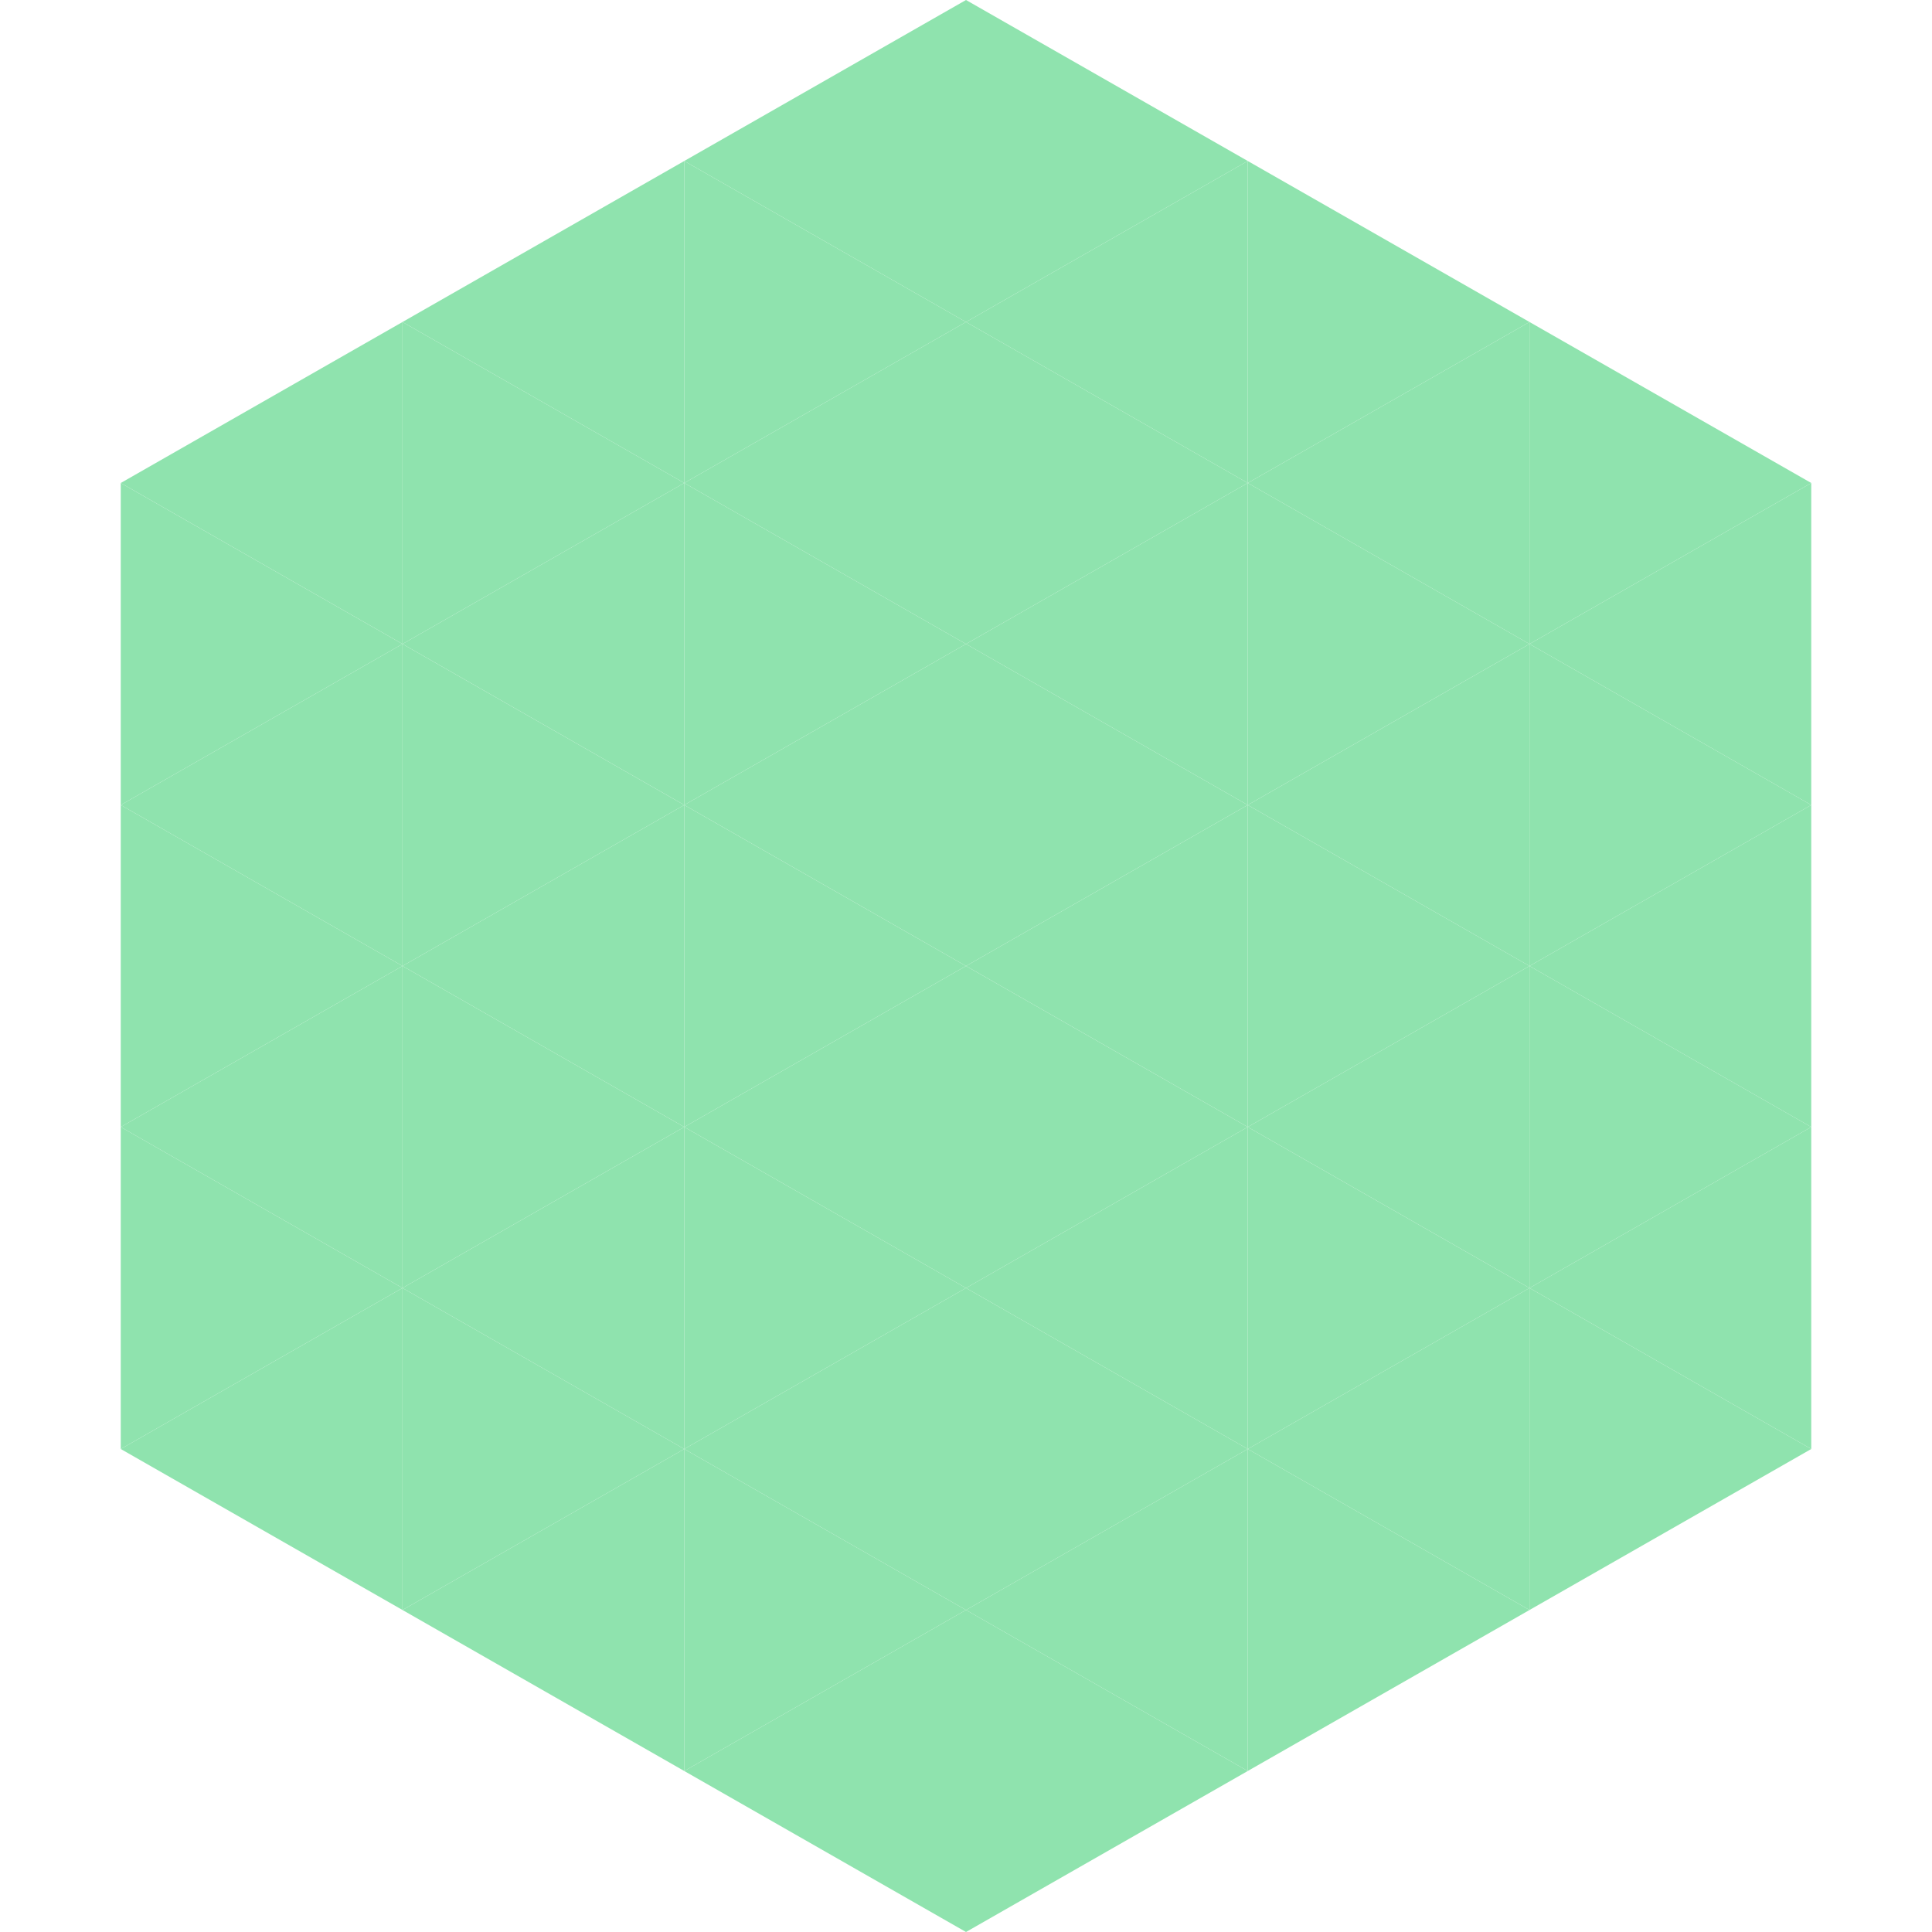 <?xml version="1.0"?>
<!-- Generated by SVGo -->
<svg width="240" height="240"
     xmlns="http://www.w3.org/2000/svg"
     xmlns:xlink="http://www.w3.org/1999/xlink">
<polygon points="50,40 15,60 50,80" style="fill:rgb(143,227,174)" />
<polygon points="190,40 225,60 190,80" style="fill:rgb(143,227,174)" />
<polygon points="15,60 50,80 15,100" style="fill:rgb(143,227,174)" />
<polygon points="225,60 190,80 225,100" style="fill:rgb(143,227,174)" />
<polygon points="50,80 15,100 50,120" style="fill:rgb(143,227,174)" />
<polygon points="190,80 225,100 190,120" style="fill:rgb(143,227,174)" />
<polygon points="15,100 50,120 15,140" style="fill:rgb(143,227,174)" />
<polygon points="225,100 190,120 225,140" style="fill:rgb(143,227,174)" />
<polygon points="50,120 15,140 50,160" style="fill:rgb(143,227,174)" />
<polygon points="190,120 225,140 190,160" style="fill:rgb(143,227,174)" />
<polygon points="15,140 50,160 15,180" style="fill:rgb(143,227,174)" />
<polygon points="225,140 190,160 225,180" style="fill:rgb(143,227,174)" />
<polygon points="50,160 15,180 50,200" style="fill:rgb(143,227,174)" />
<polygon points="190,160 225,180 190,200" style="fill:rgb(143,227,174)" />
<polygon points="15,180 50,200 15,220" style="fill:rgb(255,255,255); fill-opacity:0" />
<polygon points="225,180 190,200 225,220" style="fill:rgb(255,255,255); fill-opacity:0" />
<polygon points="50,0 85,20 50,40" style="fill:rgb(255,255,255); fill-opacity:0" />
<polygon points="190,0 155,20 190,40" style="fill:rgb(255,255,255); fill-opacity:0" />
<polygon points="85,20 50,40 85,60" style="fill:rgb(143,227,174)" />
<polygon points="155,20 190,40 155,60" style="fill:rgb(143,227,174)" />
<polygon points="50,40 85,60 50,80" style="fill:rgb(143,227,174)" />
<polygon points="190,40 155,60 190,80" style="fill:rgb(143,227,174)" />
<polygon points="85,60 50,80 85,100" style="fill:rgb(143,227,174)" />
<polygon points="155,60 190,80 155,100" style="fill:rgb(143,227,174)" />
<polygon points="50,80 85,100 50,120" style="fill:rgb(143,227,174)" />
<polygon points="190,80 155,100 190,120" style="fill:rgb(143,227,174)" />
<polygon points="85,100 50,120 85,140" style="fill:rgb(143,227,174)" />
<polygon points="155,100 190,120 155,140" style="fill:rgb(143,227,174)" />
<polygon points="50,120 85,140 50,160" style="fill:rgb(143,227,174)" />
<polygon points="190,120 155,140 190,160" style="fill:rgb(143,227,174)" />
<polygon points="85,140 50,160 85,180" style="fill:rgb(143,227,174)" />
<polygon points="155,140 190,160 155,180" style="fill:rgb(143,227,174)" />
<polygon points="50,160 85,180 50,200" style="fill:rgb(143,227,174)" />
<polygon points="190,160 155,180 190,200" style="fill:rgb(143,227,174)" />
<polygon points="85,180 50,200 85,220" style="fill:rgb(143,227,174)" />
<polygon points="155,180 190,200 155,220" style="fill:rgb(143,227,174)" />
<polygon points="120,0 85,20 120,40" style="fill:rgb(143,227,174)" />
<polygon points="120,0 155,20 120,40" style="fill:rgb(143,227,174)" />
<polygon points="85,20 120,40 85,60" style="fill:rgb(143,227,174)" />
<polygon points="155,20 120,40 155,60" style="fill:rgb(143,227,174)" />
<polygon points="120,40 85,60 120,80" style="fill:rgb(143,227,174)" />
<polygon points="120,40 155,60 120,80" style="fill:rgb(143,227,174)" />
<polygon points="85,60 120,80 85,100" style="fill:rgb(143,227,174)" />
<polygon points="155,60 120,80 155,100" style="fill:rgb(143,227,174)" />
<polygon points="120,80 85,100 120,120" style="fill:rgb(143,227,174)" />
<polygon points="120,80 155,100 120,120" style="fill:rgb(143,227,174)" />
<polygon points="85,100 120,120 85,140" style="fill:rgb(143,227,174)" />
<polygon points="155,100 120,120 155,140" style="fill:rgb(143,227,174)" />
<polygon points="120,120 85,140 120,160" style="fill:rgb(143,227,174)" />
<polygon points="120,120 155,140 120,160" style="fill:rgb(143,227,174)" />
<polygon points="85,140 120,160 85,180" style="fill:rgb(143,227,174)" />
<polygon points="155,140 120,160 155,180" style="fill:rgb(143,227,174)" />
<polygon points="120,160 85,180 120,200" style="fill:rgb(143,227,174)" />
<polygon points="120,160 155,180 120,200" style="fill:rgb(143,227,174)" />
<polygon points="85,180 120,200 85,220" style="fill:rgb(143,227,174)" />
<polygon points="155,180 120,200 155,220" style="fill:rgb(143,227,174)" />
<polygon points="120,200 85,220 120,240" style="fill:rgb(143,227,174)" />
<polygon points="120,200 155,220 120,240" style="fill:rgb(143,227,174)" />
<polygon points="85,220 120,240 85,260" style="fill:rgb(255,255,255); fill-opacity:0" />
<polygon points="155,220 120,240 155,260" style="fill:rgb(255,255,255); fill-opacity:0" />
</svg>
